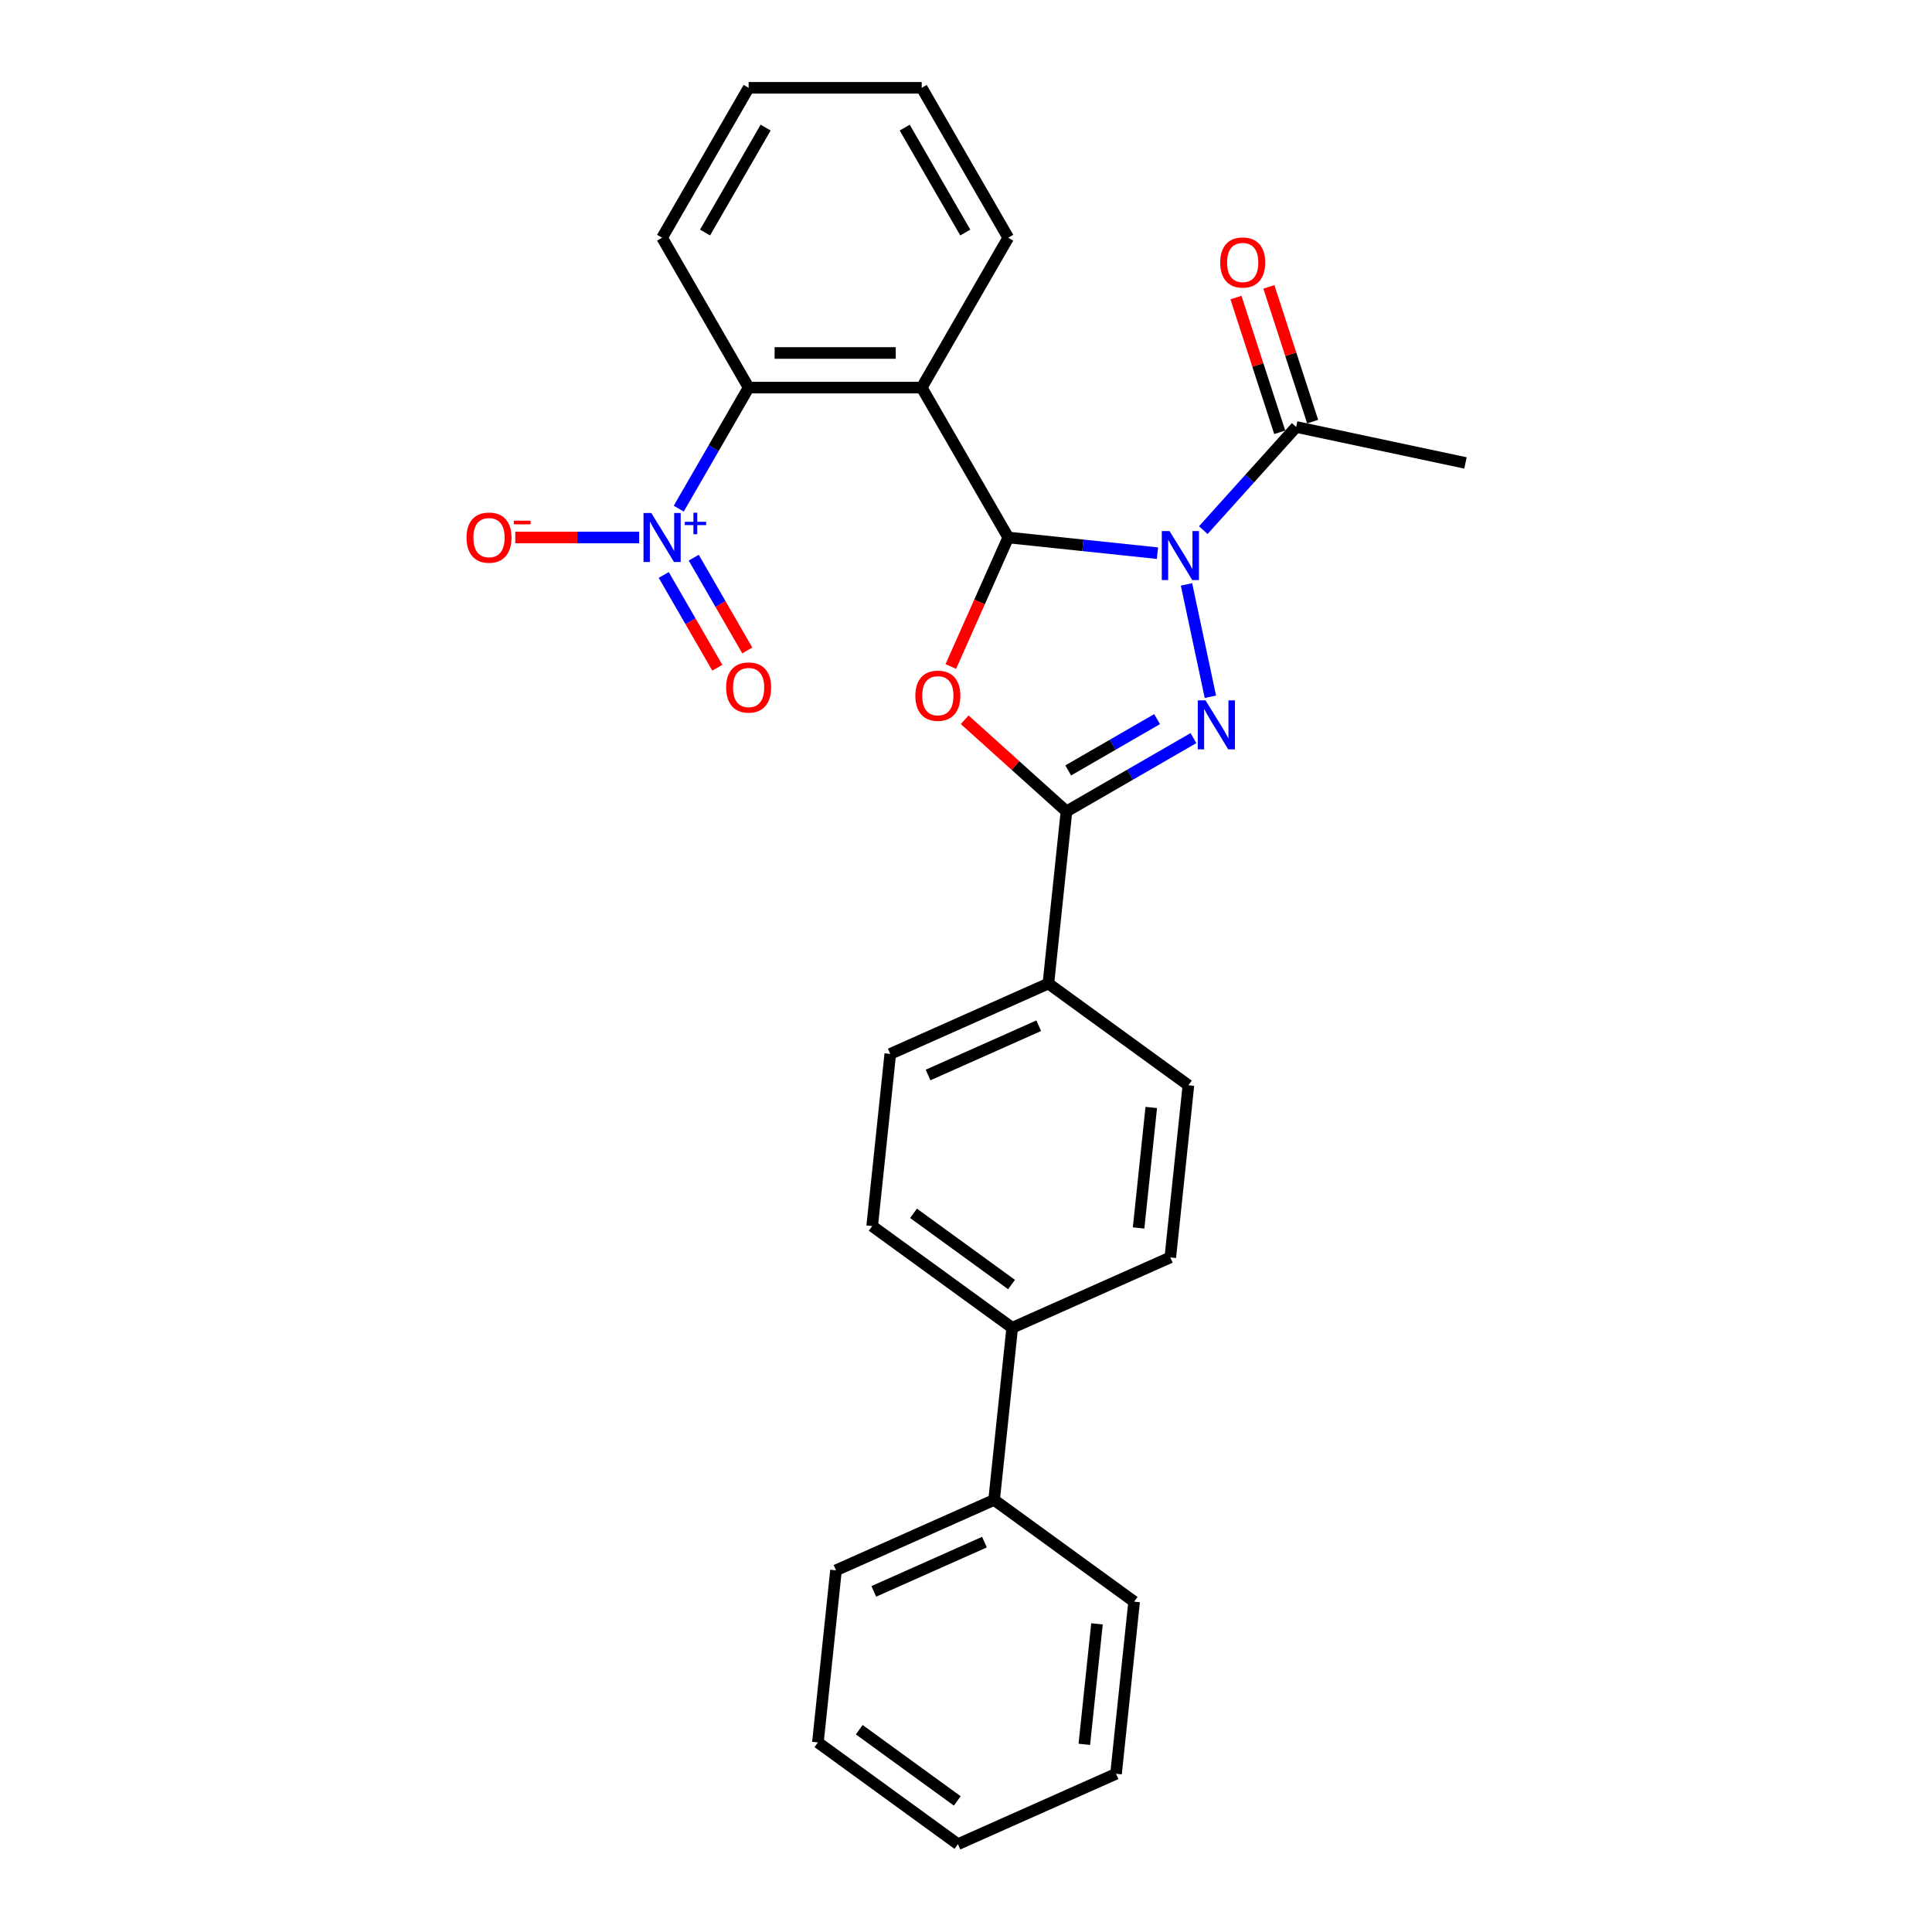 <?xml version='1.0' encoding='iso-8859-1'?>
<svg version='1.1' baseProfile='full'
              xmlns='http://www.w3.org/2000/svg'
                      xmlns:rdkit='http://www.rdkit.org/xml'
                      xmlns:xlink='http://www.w3.org/1999/xlink'
                  xml:space='preserve'
width='1000px' height='1000px' viewBox='0 0 1000 1000'>
<!-- END OF HEADER -->
<rect style='opacity:1.0;fill:#FFFFFF;stroke:none' width='1000' height='1000' x='0' y='0'> </rect>
<path class='bond-0' d='M 599.1,286.319 L 560.484,282.26' style='fill:none;fill-rule:evenodd;stroke:#0000FF;stroke-width:6px;stroke-linecap:butt;stroke-linejoin:miter;stroke-opacity:1' />
<path class='bond-0' d='M 560.484,282.26 L 521.868,278.201' style='fill:none;fill-rule:evenodd;stroke:#000000;stroke-width:6px;stroke-linecap:butt;stroke-linejoin:miter;stroke-opacity:1' />
<path class='bond-1' d='M 614.133,302.49 L 626.495,360.649' style='fill:none;fill-rule:evenodd;stroke:#0000FF;stroke-width:6px;stroke-linecap:butt;stroke-linejoin:miter;stroke-opacity:1' />
<path class='bond-7' d='M 622.822,274.393 L 646.863,247.692' style='fill:none;fill-rule:evenodd;stroke:#0000FF;stroke-width:6px;stroke-linecap:butt;stroke-linejoin:miter;stroke-opacity:1' />
<path class='bond-7' d='M 646.863,247.692 L 670.905,220.991' style='fill:none;fill-rule:evenodd;stroke:#000000;stroke-width:6px;stroke-linecap:butt;stroke-linejoin:miter;stroke-opacity:1' />
<path class='bond-2' d='M 521.868,278.201 L 507.003,311.587' style='fill:none;fill-rule:evenodd;stroke:#000000;stroke-width:6px;stroke-linecap:butt;stroke-linejoin:miter;stroke-opacity:1' />
<path class='bond-2' d='M 507.003,311.587 L 492.139,344.973' style='fill:none;fill-rule:evenodd;stroke:#FF0000;stroke-width:6px;stroke-linecap:butt;stroke-linejoin:miter;stroke-opacity:1' />
<path class='bond-4' d='M 521.868,278.201 L 477.075,200.619' style='fill:none;fill-rule:evenodd;stroke:#000000;stroke-width:6px;stroke-linecap:butt;stroke-linejoin:miter;stroke-opacity:1' />
<path class='bond-3' d='M 617.726,382.04 L 584.865,401.012' style='fill:none;fill-rule:evenodd;stroke:#0000FF;stroke-width:6px;stroke-linecap:butt;stroke-linejoin:miter;stroke-opacity:1' />
<path class='bond-3' d='M 584.865,401.012 L 552.004,419.984' style='fill:none;fill-rule:evenodd;stroke:#000000;stroke-width:6px;stroke-linecap:butt;stroke-linejoin:miter;stroke-opacity:1' />
<path class='bond-3' d='M 598.909,372.215 L 575.907,385.496' style='fill:none;fill-rule:evenodd;stroke:#0000FF;stroke-width:6px;stroke-linecap:butt;stroke-linejoin:miter;stroke-opacity:1' />
<path class='bond-3' d='M 575.907,385.496 L 552.904,398.776' style='fill:none;fill-rule:evenodd;stroke:#000000;stroke-width:6px;stroke-linecap:butt;stroke-linejoin:miter;stroke-opacity:1' />
<path class='bond-28' d='M 499.316,372.543 L 525.66,396.264' style='fill:none;fill-rule:evenodd;stroke:#FF0000;stroke-width:6px;stroke-linecap:butt;stroke-linejoin:miter;stroke-opacity:1' />
<path class='bond-28' d='M 525.66,396.264 L 552.004,419.984' style='fill:none;fill-rule:evenodd;stroke:#000000;stroke-width:6px;stroke-linecap:butt;stroke-linejoin:miter;stroke-opacity:1' />
<path class='bond-8' d='M 552.004,419.984 L 542.64,509.078' style='fill:none;fill-rule:evenodd;stroke:#000000;stroke-width:6px;stroke-linecap:butt;stroke-linejoin:miter;stroke-opacity:1' />
<path class='bond-6' d='M 477.075,200.619 L 387.491,200.619' style='fill:none;fill-rule:evenodd;stroke:#000000;stroke-width:6px;stroke-linecap:butt;stroke-linejoin:miter;stroke-opacity:1' />
<path class='bond-6' d='M 463.638,182.702 L 400.929,182.702' style='fill:none;fill-rule:evenodd;stroke:#000000;stroke-width:6px;stroke-linecap:butt;stroke-linejoin:miter;stroke-opacity:1' />
<path class='bond-18' d='M 477.075,200.619 L 521.868,123.037' style='fill:none;fill-rule:evenodd;stroke:#000000;stroke-width:6px;stroke-linecap:butt;stroke-linejoin:miter;stroke-opacity:1' />
<path class='bond-5' d='M 351.316,263.277 L 369.403,231.948' style='fill:none;fill-rule:evenodd;stroke:#0000FF;stroke-width:6px;stroke-linecap:butt;stroke-linejoin:miter;stroke-opacity:1' />
<path class='bond-5' d='M 369.403,231.948 L 387.491,200.619' style='fill:none;fill-rule:evenodd;stroke:#000000;stroke-width:6px;stroke-linecap:butt;stroke-linejoin:miter;stroke-opacity:1' />
<path class='bond-9' d='M 330.838,278.201 L 298.771,278.201' style='fill:none;fill-rule:evenodd;stroke:#0000FF;stroke-width:6px;stroke-linecap:butt;stroke-linejoin:miter;stroke-opacity:1' />
<path class='bond-9' d='M 298.771,278.201 L 266.704,278.201' style='fill:none;fill-rule:evenodd;stroke:#FF0000;stroke-width:6px;stroke-linecap:butt;stroke-linejoin:miter;stroke-opacity:1' />
<path class='bond-10' d='M 343.558,297.605 L 357.42,321.615' style='fill:none;fill-rule:evenodd;stroke:#0000FF;stroke-width:6px;stroke-linecap:butt;stroke-linejoin:miter;stroke-opacity:1' />
<path class='bond-10' d='M 357.42,321.615 L 371.282,345.626' style='fill:none;fill-rule:evenodd;stroke:#FF0000;stroke-width:6px;stroke-linecap:butt;stroke-linejoin:miter;stroke-opacity:1' />
<path class='bond-10' d='M 359.074,288.647 L 372.936,312.657' style='fill:none;fill-rule:evenodd;stroke:#0000FF;stroke-width:6px;stroke-linecap:butt;stroke-linejoin:miter;stroke-opacity:1' />
<path class='bond-10' d='M 372.936,312.657 L 386.799,336.667' style='fill:none;fill-rule:evenodd;stroke:#FF0000;stroke-width:6px;stroke-linecap:butt;stroke-linejoin:miter;stroke-opacity:1' />
<path class='bond-19' d='M 387.491,200.619 L 342.699,123.037' style='fill:none;fill-rule:evenodd;stroke:#000000;stroke-width:6px;stroke-linecap:butt;stroke-linejoin:miter;stroke-opacity:1' />
<path class='bond-12' d='M 679.425,218.223 L 668.095,183.354' style='fill:none;fill-rule:evenodd;stroke:#000000;stroke-width:6px;stroke-linecap:butt;stroke-linejoin:miter;stroke-opacity:1' />
<path class='bond-12' d='M 668.095,183.354 L 656.766,148.486' style='fill:none;fill-rule:evenodd;stroke:#FF0000;stroke-width:6px;stroke-linecap:butt;stroke-linejoin:miter;stroke-opacity:1' />
<path class='bond-12' d='M 662.385,223.76 L 651.055,188.891' style='fill:none;fill-rule:evenodd;stroke:#000000;stroke-width:6px;stroke-linecap:butt;stroke-linejoin:miter;stroke-opacity:1' />
<path class='bond-12' d='M 651.055,188.891 L 639.726,154.022' style='fill:none;fill-rule:evenodd;stroke:#FF0000;stroke-width:6px;stroke-linecap:butt;stroke-linejoin:miter;stroke-opacity:1' />
<path class='bond-20' d='M 670.905,220.991 L 758.531,239.617' style='fill:none;fill-rule:evenodd;stroke:#000000;stroke-width:6px;stroke-linecap:butt;stroke-linejoin:miter;stroke-opacity:1' />
<path class='bond-13' d='M 542.64,509.078 L 460.801,545.515' style='fill:none;fill-rule:evenodd;stroke:#000000;stroke-width:6px;stroke-linecap:butt;stroke-linejoin:miter;stroke-opacity:1' />
<path class='bond-13' d='M 537.652,530.911 L 480.364,556.417' style='fill:none;fill-rule:evenodd;stroke:#000000;stroke-width:6px;stroke-linecap:butt;stroke-linejoin:miter;stroke-opacity:1' />
<path class='bond-14' d='M 542.64,509.078 L 615.116,561.734' style='fill:none;fill-rule:evenodd;stroke:#000000;stroke-width:6px;stroke-linecap:butt;stroke-linejoin:miter;stroke-opacity:1' />
<path class='bond-11' d='M 523.912,687.265 L 605.751,650.828' style='fill:none;fill-rule:evenodd;stroke:#000000;stroke-width:6px;stroke-linecap:butt;stroke-linejoin:miter;stroke-opacity:1' />
<path class='bond-17' d='M 523.912,687.265 L 514.548,776.358' style='fill:none;fill-rule:evenodd;stroke:#000000;stroke-width:6px;stroke-linecap:butt;stroke-linejoin:miter;stroke-opacity:1' />
<path class='bond-29' d='M 523.912,687.265 L 451.437,634.609' style='fill:none;fill-rule:evenodd;stroke:#000000;stroke-width:6px;stroke-linecap:butt;stroke-linejoin:miter;stroke-opacity:1' />
<path class='bond-29' d='M 523.572,664.871 L 472.839,628.012' style='fill:none;fill-rule:evenodd;stroke:#000000;stroke-width:6px;stroke-linecap:butt;stroke-linejoin:miter;stroke-opacity:1' />
<path class='bond-15' d='M 460.801,545.515 L 451.437,634.609' style='fill:none;fill-rule:evenodd;stroke:#000000;stroke-width:6px;stroke-linecap:butt;stroke-linejoin:miter;stroke-opacity:1' />
<path class='bond-16' d='M 615.116,561.734 L 605.751,650.828' style='fill:none;fill-rule:evenodd;stroke:#000000;stroke-width:6px;stroke-linecap:butt;stroke-linejoin:miter;stroke-opacity:1' />
<path class='bond-16' d='M 595.892,573.225 L 589.337,635.591' style='fill:none;fill-rule:evenodd;stroke:#000000;stroke-width:6px;stroke-linecap:butt;stroke-linejoin:miter;stroke-opacity:1' />
<path class='bond-21' d='M 514.548,776.358 L 432.709,812.796' style='fill:none;fill-rule:evenodd;stroke:#000000;stroke-width:6px;stroke-linecap:butt;stroke-linejoin:miter;stroke-opacity:1' />
<path class='bond-21' d='M 509.56,798.192 L 452.272,823.698' style='fill:none;fill-rule:evenodd;stroke:#000000;stroke-width:6px;stroke-linecap:butt;stroke-linejoin:miter;stroke-opacity:1' />
<path class='bond-22' d='M 514.548,776.358 L 587.023,829.015' style='fill:none;fill-rule:evenodd;stroke:#000000;stroke-width:6px;stroke-linecap:butt;stroke-linejoin:miter;stroke-opacity:1' />
<path class='bond-23' d='M 521.868,123.037 L 477.075,45.455' style='fill:none;fill-rule:evenodd;stroke:#000000;stroke-width:6px;stroke-linecap:butt;stroke-linejoin:miter;stroke-opacity:1' />
<path class='bond-23' d='M 499.632,120.358 L 468.278,66.05' style='fill:none;fill-rule:evenodd;stroke:#000000;stroke-width:6px;stroke-linecap:butt;stroke-linejoin:miter;stroke-opacity:1' />
<path class='bond-30' d='M 342.699,123.037 L 387.491,45.455' style='fill:none;fill-rule:evenodd;stroke:#000000;stroke-width:6px;stroke-linecap:butt;stroke-linejoin:miter;stroke-opacity:1' />
<path class='bond-30' d='M 364.934,120.358 L 396.289,66.05' style='fill:none;fill-rule:evenodd;stroke:#000000;stroke-width:6px;stroke-linecap:butt;stroke-linejoin:miter;stroke-opacity:1' />
<path class='bond-25' d='M 432.709,812.796 L 423.345,901.889' style='fill:none;fill-rule:evenodd;stroke:#000000;stroke-width:6px;stroke-linecap:butt;stroke-linejoin:miter;stroke-opacity:1' />
<path class='bond-26' d='M 587.023,829.015 L 577.659,918.108' style='fill:none;fill-rule:evenodd;stroke:#000000;stroke-width:6px;stroke-linecap:butt;stroke-linejoin:miter;stroke-opacity:1' />
<path class='bond-26' d='M 567.8,840.506 L 561.245,902.871' style='fill:none;fill-rule:evenodd;stroke:#000000;stroke-width:6px;stroke-linecap:butt;stroke-linejoin:miter;stroke-opacity:1' />
<path class='bond-24' d='M 477.075,45.455 L 387.491,45.455' style='fill:none;fill-rule:evenodd;stroke:#000000;stroke-width:6px;stroke-linecap:butt;stroke-linejoin:miter;stroke-opacity:1' />
<path class='bond-31' d='M 423.345,901.889 L 495.82,954.545' style='fill:none;fill-rule:evenodd;stroke:#000000;stroke-width:6px;stroke-linecap:butt;stroke-linejoin:miter;stroke-opacity:1' />
<path class='bond-31' d='M 444.747,895.293 L 495.48,932.152' style='fill:none;fill-rule:evenodd;stroke:#000000;stroke-width:6px;stroke-linecap:butt;stroke-linejoin:miter;stroke-opacity:1' />
<path class='bond-27' d='M 577.659,918.108 L 495.82,954.545' style='fill:none;fill-rule:evenodd;stroke:#000000;stroke-width:6px;stroke-linecap:butt;stroke-linejoin:miter;stroke-opacity:1' />
<path  class='atom-0' d='M 605.353 274.88
L 613.666 288.318
Q 614.491 289.644, 615.817 292.045
Q 617.142 294.446, 617.214 294.589
L 617.214 274.88
L 620.582 274.88
L 620.582 300.251
L 617.107 300.251
L 608.184 285.559
Q 607.145 283.839, 606.034 281.868
Q 604.959 279.897, 604.636 279.288
L 604.636 300.251
L 601.34 300.251
L 601.34 274.88
L 605.353 274.88
' fill='#0000FF'/>
<path  class='atom-2' d='M 623.979 362.507
L 632.292 375.945
Q 633.116 377.27, 634.442 379.671
Q 635.768 382.072, 635.84 382.216
L 635.84 362.507
L 639.208 362.507
L 639.208 387.877
L 635.732 387.877
L 626.81 373.185
Q 625.77 371.465, 624.66 369.495
Q 623.585 367.524, 623.262 366.915
L 623.262 387.877
L 619.965 387.877
L 619.965 362.507
L 623.979 362.507
' fill='#0000FF'/>
<path  class='atom-3' d='M 473.784 360.112
Q 473.784 354.021, 476.794 350.616
Q 479.804 347.212, 485.43 347.212
Q 491.056 347.212, 494.066 350.616
Q 497.076 354.021, 497.076 360.112
Q 497.076 366.276, 494.03 369.787
Q 490.985 373.263, 485.43 373.263
Q 479.84 373.263, 476.794 369.787
Q 473.784 366.312, 473.784 360.112
M 485.43 370.397
Q 489.3 370.397, 491.379 367.817
Q 493.493 365.201, 493.493 360.112
Q 493.493 355.131, 491.379 352.623
Q 489.3 350.079, 485.43 350.079
Q 481.56 350.079, 479.446 352.587
Q 477.368 355.096, 477.368 360.112
Q 477.368 365.237, 479.446 367.817
Q 481.56 370.397, 485.43 370.397
' fill='#FF0000'/>
<path  class='atom-6' d='M 337.091 265.516
L 345.404 278.954
Q 346.229 280.28, 347.554 282.681
Q 348.88 285.081, 348.952 285.225
L 348.952 265.516
L 352.32 265.516
L 352.32 290.886
L 348.844 290.886
L 339.922 276.195
Q 338.883 274.475, 337.772 272.504
Q 336.697 270.533, 336.374 269.924
L 336.374 290.886
L 333.078 290.886
L 333.078 265.516
L 337.091 265.516
' fill='#0000FF'/>
<path  class='atom-6' d='M 354.449 270.089
L 358.919 270.089
L 358.919 265.383
L 360.905 265.383
L 360.905 270.089
L 365.493 270.089
L 365.493 271.792
L 360.905 271.792
L 360.905 276.522
L 358.919 276.522
L 358.919 271.792
L 354.449 271.792
L 354.449 270.089
' fill='#0000FF'/>
<path  class='atom-10' d='M 241.469 278.273
Q 241.469 272.181, 244.479 268.777
Q 247.489 265.373, 253.115 265.373
Q 258.741 265.373, 261.751 268.777
Q 264.761 272.181, 264.761 278.273
Q 264.761 284.436, 261.715 287.948
Q 258.669 291.424, 253.115 291.424
Q 247.525 291.424, 244.479 287.948
Q 241.469 284.472, 241.469 278.273
M 253.115 288.557
Q 256.985 288.557, 259.063 285.977
Q 261.177 283.361, 261.177 278.273
Q 261.177 273.292, 259.063 270.784
Q 256.985 268.24, 253.115 268.24
Q 249.245 268.24, 247.13 270.748
Q 245.052 273.256, 245.052 278.273
Q 245.052 283.397, 247.13 285.977
Q 249.245 288.557, 253.115 288.557
' fill='#FF0000'/>
<path  class='atom-10' d='M 265.943 269.514
L 274.623 269.514
L 274.623 271.406
L 265.943 271.406
L 265.943 269.514
' fill='#FF0000'/>
<path  class='atom-11' d='M 375.845 355.855
Q 375.845 349.764, 378.855 346.359
Q 381.865 342.955, 387.491 342.955
Q 393.117 342.955, 396.127 346.359
Q 399.137 349.764, 399.137 355.855
Q 399.137 362.019, 396.091 365.53
Q 393.045 369.006, 387.491 369.006
Q 381.901 369.006, 378.855 365.53
Q 375.845 362.055, 375.845 355.855
M 387.491 366.14
Q 391.361 366.14, 393.439 363.56
Q 395.554 360.944, 395.554 355.855
Q 395.554 350.874, 393.439 348.366
Q 391.361 345.822, 387.491 345.822
Q 383.621 345.822, 381.507 348.33
Q 379.429 350.839, 379.429 355.855
Q 379.429 360.98, 381.507 363.56
Q 383.621 366.14, 387.491 366.14
' fill='#FF0000'/>
<path  class='atom-13' d='M 631.576 135.863
Q 631.576 129.772, 634.586 126.367
Q 637.596 122.963, 643.222 122.963
Q 648.847 122.963, 651.857 126.367
Q 654.868 129.772, 654.868 135.863
Q 654.868 142.027, 651.822 145.538
Q 648.776 149.014, 643.222 149.014
Q 637.632 149.014, 634.586 145.538
Q 631.576 142.063, 631.576 135.863
M 643.222 146.148
Q 647.092 146.148, 649.17 143.568
Q 651.284 140.952, 651.284 135.863
Q 651.284 130.882, 649.17 128.374
Q 647.092 125.83, 643.222 125.83
Q 639.352 125.83, 637.237 128.338
Q 635.159 130.847, 635.159 135.863
Q 635.159 140.988, 637.237 143.568
Q 639.352 146.148, 643.222 146.148
' fill='#FF0000'/>
</svg>
